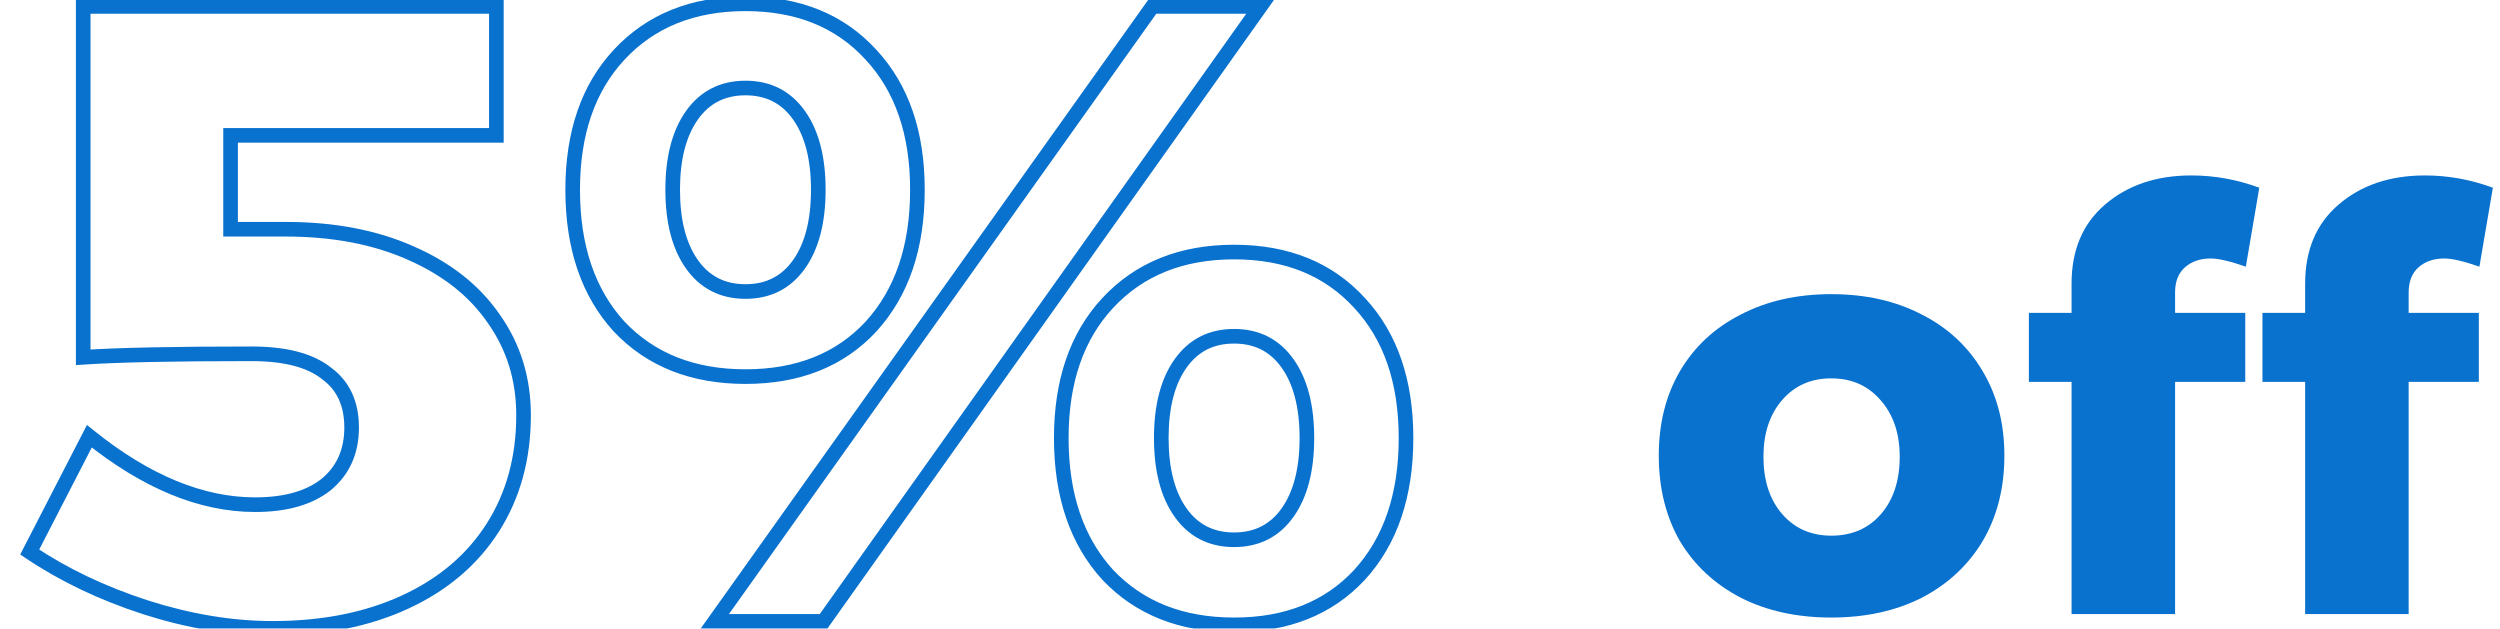 <svg width="342" height="86" viewBox="0 0 342 86" fill="none" xmlns="http://www.w3.org/2000/svg">
<mask id="path-1-outside-1_4916_543" maskUnits="userSpaceOnUse" x="2" y="-1" width="192" height="88" fill="black">
<rect fill="white" x="2" y="-1" width="192" height="88"/>
<path d="M39.103 31.36C45.583 31.36 51.263 32.44 56.143 34.6C61.103 36.76 64.903 39.76 67.543 43.6C70.263 47.44 71.623 51.84 71.623 56.8C71.623 62.64 70.223 67.76 67.423 72.16C64.623 76.56 60.623 79.96 55.423 82.36C50.223 84.76 44.183 85.96 37.303 85.96C31.703 85.96 25.903 85 19.903 83.08C13.983 81.16 8.703 78.64 4.063 75.52L12.223 59.68C19.983 65.92 27.543 69.04 34.903 69.04C39.063 69.04 42.303 68.12 44.623 66.28C46.943 64.36 48.103 61.76 48.103 58.48C48.103 55.2 46.943 52.72 44.623 51.04C42.383 49.28 38.983 48.4 34.423 48.4C23.783 48.4 16.103 48.56 11.383 48.88V0.88H67.903V18.52H31.543V31.36H39.103ZM101.983 0.52C109.183 0.52 114.903 2.84 119.143 7.48C123.383 12.04 125.503 18.2 125.503 25.96C125.503 33.8 123.383 40.04 119.143 44.68C114.903 49.24 109.183 51.52 101.983 51.52C94.783 51.52 89.023 49.24 84.703 44.68C80.463 40.04 78.343 33.8 78.343 25.96C78.343 18.2 80.463 12.04 84.703 7.48C89.023 2.84 94.783 0.52 101.983 0.52ZM101.983 12.04C98.863 12.04 96.423 13.28 94.663 15.76C92.903 18.24 92.023 21.64 92.023 25.96C92.023 30.28 92.903 33.68 94.663 36.16C96.423 38.64 98.863 39.88 101.983 39.88C105.103 39.88 107.543 38.64 109.303 36.16C111.063 33.68 111.943 30.28 111.943 25.96C111.943 21.64 111.063 18.24 109.303 15.76C107.543 13.28 105.103 12.04 101.983 12.04ZM157.663 0.88H172.423L112.663 85H97.783L157.663 0.88ZM168.823 34.48C176.023 34.48 181.743 36.8 185.983 41.44C190.223 46 192.343 52.16 192.343 59.92C192.343 67.76 190.223 74 185.983 78.64C181.743 83.2 176.023 85.48 168.823 85.48C161.623 85.48 155.863 83.2 151.543 78.64C147.303 74 145.183 67.76 145.183 59.92C145.183 52.16 147.303 46 151.543 41.44C155.863 36.8 161.623 34.48 168.823 34.48ZM168.823 46C165.703 46 163.263 47.24 161.503 49.72C159.743 52.2 158.863 55.6 158.863 59.92C158.863 64.24 159.743 67.64 161.503 70.12C163.263 72.6 165.703 73.84 168.823 73.84C171.943 73.84 174.383 72.6 176.143 70.12C177.903 67.64 178.783 64.24 178.783 59.92C178.783 55.6 177.903 52.2 176.143 49.72C174.383 47.24 171.943 46 168.823 46Z"/>
</mask>
<path d="M56.143 34.6L55.738 35.514L55.744 35.517L56.143 34.6ZM67.543 43.6L66.719 44.167L66.727 44.178L67.543 43.6ZM67.423 72.16L68.267 72.697V72.697L67.423 72.16ZM55.423 82.36L55.004 81.452L55.423 82.36ZM19.903 83.08L19.595 84.031L19.598 84.032L19.903 83.08ZM4.063 75.52L3.174 75.062L2.767 75.853L3.505 76.35L4.063 75.52ZM12.223 59.68L12.85 58.901L11.895 58.133L11.334 59.222L12.223 59.68ZM44.623 66.28L45.245 67.064L45.253 67.057L45.261 67.05L44.623 66.28ZM44.623 51.04L44.005 51.826L44.021 51.838L44.037 51.85L44.623 51.04ZM11.383 48.88H10.383V49.95L11.451 49.878L11.383 48.88ZM11.383 0.88V-0.12H10.383V0.88H11.383ZM67.903 0.88H68.903V-0.12H67.903V0.88ZM67.903 18.52V19.52H68.903V18.52H67.903ZM31.543 18.52V17.52H30.543V18.52H31.543ZM31.543 31.36H30.543V32.36H31.543V31.36ZM39.103 32.36C45.473 32.36 51.01 33.422 55.738 35.514L56.548 33.686C51.516 31.458 45.693 30.36 39.103 30.36V32.36ZM55.744 35.517C60.56 37.614 64.201 40.504 66.719 44.166L68.367 43.033C65.605 39.016 61.646 35.906 56.542 33.683L55.744 35.517ZM66.727 44.178C69.321 47.84 70.623 52.035 70.623 56.8H72.623C72.623 51.645 71.206 47.04 68.359 43.022L66.727 44.178ZM70.623 56.8C70.623 62.473 69.265 67.402 66.579 71.623L68.267 72.697C71.181 68.118 72.623 62.807 72.623 56.8H70.623ZM66.579 71.623C63.892 75.846 60.048 79.124 55.004 81.452L55.842 83.268C61.199 80.796 65.354 77.275 68.267 72.697L66.579 71.623ZM55.004 81.452C49.959 83.78 44.067 84.96 37.303 84.96V86.96C44.299 86.96 50.487 85.74 55.842 83.268L55.004 81.452ZM37.303 84.96C31.819 84.96 26.122 84.02 20.208 82.128L19.598 84.032C25.685 85.98 31.588 86.96 37.303 86.96V84.96ZM20.212 82.129C14.37 80.234 9.176 77.753 4.621 74.69L3.505 76.35C8.23 79.527 13.596 82.086 19.595 84.031L20.212 82.129ZM4.952 75.978L13.112 60.138L11.334 59.222L3.174 75.062L4.952 75.978ZM11.597 60.459C19.472 66.792 27.246 70.04 34.903 70.04V68.04C27.84 68.04 20.495 65.048 12.85 58.901L11.597 60.459ZM34.903 70.04C39.199 70.04 42.688 69.091 45.245 67.064L44.002 65.496C41.918 67.149 38.927 68.04 34.903 68.04V70.04ZM45.261 67.05C47.833 64.922 49.103 62.028 49.103 58.48H47.103C47.103 61.492 46.054 63.798 43.986 65.51L45.261 67.05ZM49.103 58.48C49.103 54.933 47.83 52.127 45.21 50.23L44.037 51.85C46.056 53.313 47.103 55.467 47.103 58.48H49.103ZM45.241 50.254C42.747 48.294 39.082 47.4 34.423 47.4V49.4C38.884 49.4 42.02 50.266 44.005 51.826L45.241 50.254ZM34.423 47.4C23.781 47.4 16.072 47.56 11.316 47.882L11.451 49.878C16.134 49.56 23.785 49.4 34.423 49.4V47.4ZM12.383 48.88V0.88H10.383V48.88H12.383ZM11.383 1.88H67.903V-0.12H11.383V1.88ZM66.903 0.88V18.52H68.903V0.88H66.903ZM67.903 17.52H31.543V19.52H67.903V17.52ZM30.543 18.52V31.36H32.543V18.52H30.543ZM31.543 32.36H39.103V30.36H31.543V32.36ZM119.143 7.48L118.405 8.155L118.411 8.161L119.143 7.48ZM119.143 44.68L119.875 45.361L119.881 45.355L119.143 44.68ZM84.703 44.68L83.965 45.355L83.971 45.361L83.977 45.368L84.703 44.68ZM84.703 7.48L83.971 6.799L83.971 6.799L84.703 7.48ZM94.663 36.16L93.848 36.739L94.663 36.16ZM109.303 36.16L108.488 35.581L109.303 36.16ZM109.303 15.76L108.488 16.339V16.339L109.303 15.76ZM157.663 0.88V-0.12H157.147L156.848 0.3L157.663 0.88ZM172.423 0.88L173.238 1.459L174.36 -0.12H172.423V0.88ZM112.663 85V86H113.179L113.478 85.579L112.663 85ZM97.783 85L96.969 84.42L95.844 86H97.783V85ZM185.983 41.44L185.245 42.115L185.251 42.121L185.983 41.44ZM185.983 78.64L186.715 79.321L186.721 79.315L185.983 78.64ZM151.543 78.64L150.805 79.315L150.811 79.321L150.817 79.328L151.543 78.64ZM151.543 41.44L150.811 40.759L150.811 40.759L151.543 41.44ZM161.503 49.72L162.319 50.299L161.503 49.72ZM161.503 70.12L162.319 69.541L161.503 70.12ZM176.143 70.12L175.328 69.541L176.143 70.12ZM176.143 49.72L175.328 50.299V50.299L176.143 49.72ZM101.983 1.52C108.947 1.52 114.383 3.753 118.405 8.155L119.881 6.805C115.424 1.927 109.419 -0.48 101.983 -0.48V1.52ZM118.411 8.161C122.439 12.493 124.503 18.388 124.503 25.96H126.503C126.503 18.012 124.327 11.587 119.875 6.799L118.411 8.161ZM124.503 25.96C124.503 33.615 122.438 39.592 118.405 44.005L119.881 45.355C124.329 40.488 126.503 33.985 126.503 25.96H124.503ZM118.411 43.999C114.39 48.323 108.953 50.52 101.983 50.52V52.52C109.413 52.52 115.416 50.157 119.875 45.361L118.411 43.999ZM101.983 50.52C95.014 50.52 89.532 48.323 85.429 43.992L83.977 45.368C88.514 50.157 94.552 52.52 101.983 52.52V50.52ZM85.441 44.005C81.409 39.592 79.343 33.615 79.343 25.96H77.343C77.343 33.985 79.518 40.488 83.965 45.355L85.441 44.005ZM79.343 25.96C79.343 18.388 81.407 12.493 85.436 8.161L83.971 6.799C79.519 11.587 77.343 18.012 77.343 25.96H79.343ZM85.435 8.161C89.539 3.753 95.019 1.52 101.983 1.52V-0.48C94.547 -0.48 88.507 1.927 83.971 6.799L85.435 8.161ZM101.983 11.04C98.549 11.04 95.801 12.429 93.848 15.181L95.479 16.339C97.045 14.131 99.177 13.04 101.983 13.04V11.04ZM93.848 15.181C91.927 17.888 91.023 21.517 91.023 25.96H93.023C93.023 21.763 93.88 18.592 95.479 16.339L93.848 15.181ZM91.023 25.96C91.023 30.403 91.927 34.032 93.848 36.739L95.479 35.581C93.88 33.328 93.023 30.157 93.023 25.96H91.023ZM93.848 36.739C95.801 39.491 98.549 40.88 101.983 40.88V38.88C99.177 38.88 97.045 37.789 95.479 35.581L93.848 36.739ZM101.983 40.88C105.417 40.88 108.165 39.491 110.119 36.739L108.488 35.581C106.921 37.789 104.789 38.88 101.983 38.88V40.88ZM110.119 36.739C112.04 34.032 112.943 30.403 112.943 25.96H110.943C110.943 30.157 110.087 33.328 108.488 35.581L110.119 36.739ZM112.943 25.96C112.943 21.517 112.04 17.888 110.119 15.181L108.488 16.339C110.087 18.592 110.943 21.763 110.943 25.96H112.943ZM110.119 15.181C108.165 12.429 105.417 11.04 101.983 11.04V13.04C104.789 13.04 106.921 14.131 108.488 16.339L110.119 15.181ZM157.663 1.88H172.423V-0.12H157.663V1.88ZM171.608 0.301L111.848 84.421L113.478 85.579L173.238 1.459L171.608 0.301ZM112.663 84H97.783V86H112.663V84ZM98.598 85.58L158.478 1.46L156.848 0.3L96.969 84.42L98.598 85.58ZM168.823 35.48C175.787 35.48 181.223 37.713 185.245 42.115L186.721 40.765C182.264 35.887 176.259 33.48 168.823 33.48V35.48ZM185.251 42.121C189.279 46.453 191.343 52.348 191.343 59.92H193.343C193.343 51.972 191.167 45.547 186.715 40.759L185.251 42.121ZM191.343 59.92C191.343 67.575 189.278 73.552 185.245 77.965L186.721 79.315C191.169 74.448 193.343 67.945 193.343 59.92H191.343ZM185.251 77.959C181.23 82.283 175.793 84.48 168.823 84.48V86.48C176.253 86.48 182.256 84.117 186.715 79.321L185.251 77.959ZM168.823 84.48C161.854 84.48 156.372 82.283 152.269 77.952L150.817 79.328C155.354 84.117 161.393 86.48 168.823 86.48V84.48ZM152.281 77.965C148.249 73.552 146.183 67.575 146.183 59.92H144.183C144.183 67.945 146.358 74.448 150.805 79.315L152.281 77.965ZM146.183 59.92C146.183 52.348 148.247 46.453 152.275 42.121L150.811 40.759C146.359 45.547 144.183 51.972 144.183 59.92H146.183ZM152.275 42.121C156.379 37.713 161.859 35.48 168.823 35.48V33.48C161.387 33.48 155.347 35.887 150.811 40.759L152.275 42.121ZM168.823 45C165.389 45 162.641 46.389 160.688 49.141L162.319 50.299C163.885 48.091 166.017 47 168.823 47V45ZM160.688 49.141C158.767 51.848 157.863 55.477 157.863 59.92H159.863C159.863 55.723 160.72 52.552 162.319 50.299L160.688 49.141ZM157.863 59.92C157.863 64.363 158.767 67.992 160.688 70.699L162.319 69.541C160.72 67.288 159.863 64.117 159.863 59.92H157.863ZM160.688 70.699C162.641 73.451 165.389 74.84 168.823 74.84V72.84C166.017 72.84 163.885 71.749 162.319 69.541L160.688 70.699ZM168.823 74.84C172.257 74.84 175.005 73.451 176.959 70.699L175.328 69.541C173.761 71.749 171.629 72.84 168.823 72.84V74.84ZM176.959 70.699C178.88 67.992 179.783 64.363 179.783 59.92H177.783C177.783 64.117 176.927 67.288 175.328 69.541L176.959 70.699ZM179.783 59.92C179.783 55.477 178.88 51.848 176.959 49.141L175.328 50.299C176.927 52.552 177.783 55.723 177.783 59.92H179.783ZM176.959 49.141C175.005 46.389 172.257 45 168.823 45V47C171.629 47 173.761 48.091 175.328 50.299L176.959 49.141Z" fill="#0971CE" mask="url(#path-1-outside-1_4916_543)"/>
<path d="M250.52 40.24C255.213 40.24 259.347 41.173 262.92 43.04C266.493 44.853 269.267 47.44 271.24 50.8C273.213 54.107 274.2 57.947 274.2 62.32C274.2 66.747 273.213 70.64 271.24 74C269.267 77.307 266.493 79.893 262.92 81.76C259.347 83.573 255.213 84.48 250.52 84.48C245.827 84.48 241.693 83.573 238.12 81.76C234.547 79.893 231.773 77.307 229.8 74C227.88 70.64 226.92 66.747 226.92 62.32C226.92 57.947 227.88 54.107 229.8 50.8C231.773 47.44 234.547 44.853 238.12 43.04C241.693 41.173 245.827 40.24 250.52 40.24ZM250.52 51.76C247.747 51.76 245.507 52.747 243.8 54.72C242.093 56.693 241.24 59.28 241.24 62.48C241.24 65.733 242.093 68.347 243.8 70.32C245.507 72.293 247.747 73.28 250.52 73.28C253.347 73.28 255.613 72.293 257.32 70.32C259.027 68.347 259.88 65.733 259.88 62.48C259.88 59.28 259 56.693 257.24 54.72C255.533 52.747 253.293 51.76 250.52 51.76ZM302.431 35.36C300.991 35.36 299.817 35.76 298.911 36.56C298.004 37.36 297.551 38.507 297.551 40V42.8H307.151V52.24H297.551V84H283.391V52.24H277.551V42.8H283.391V38.8C283.391 34.213 284.911 30.613 287.951 28C291.044 25.333 294.991 24 299.791 24C302.937 24 306.031 24.56 309.071 25.68L307.231 36.48C305.097 35.733 303.497 35.36 302.431 35.36ZM334.384 35.36C332.944 35.36 331.77 35.76 330.864 36.56C329.957 37.36 329.504 38.507 329.504 40V42.8H339.104V52.24H329.504V84H315.344V52.24H309.504V42.8H315.344V38.8C315.344 34.213 316.864 30.613 319.904 28C322.997 25.333 326.944 24 331.744 24C334.89 24 337.984 24.56 341.024 25.68L339.184 36.48C337.05 35.733 335.45 35.36 334.384 35.36Z" fill="#0971CE"/>
</svg>
